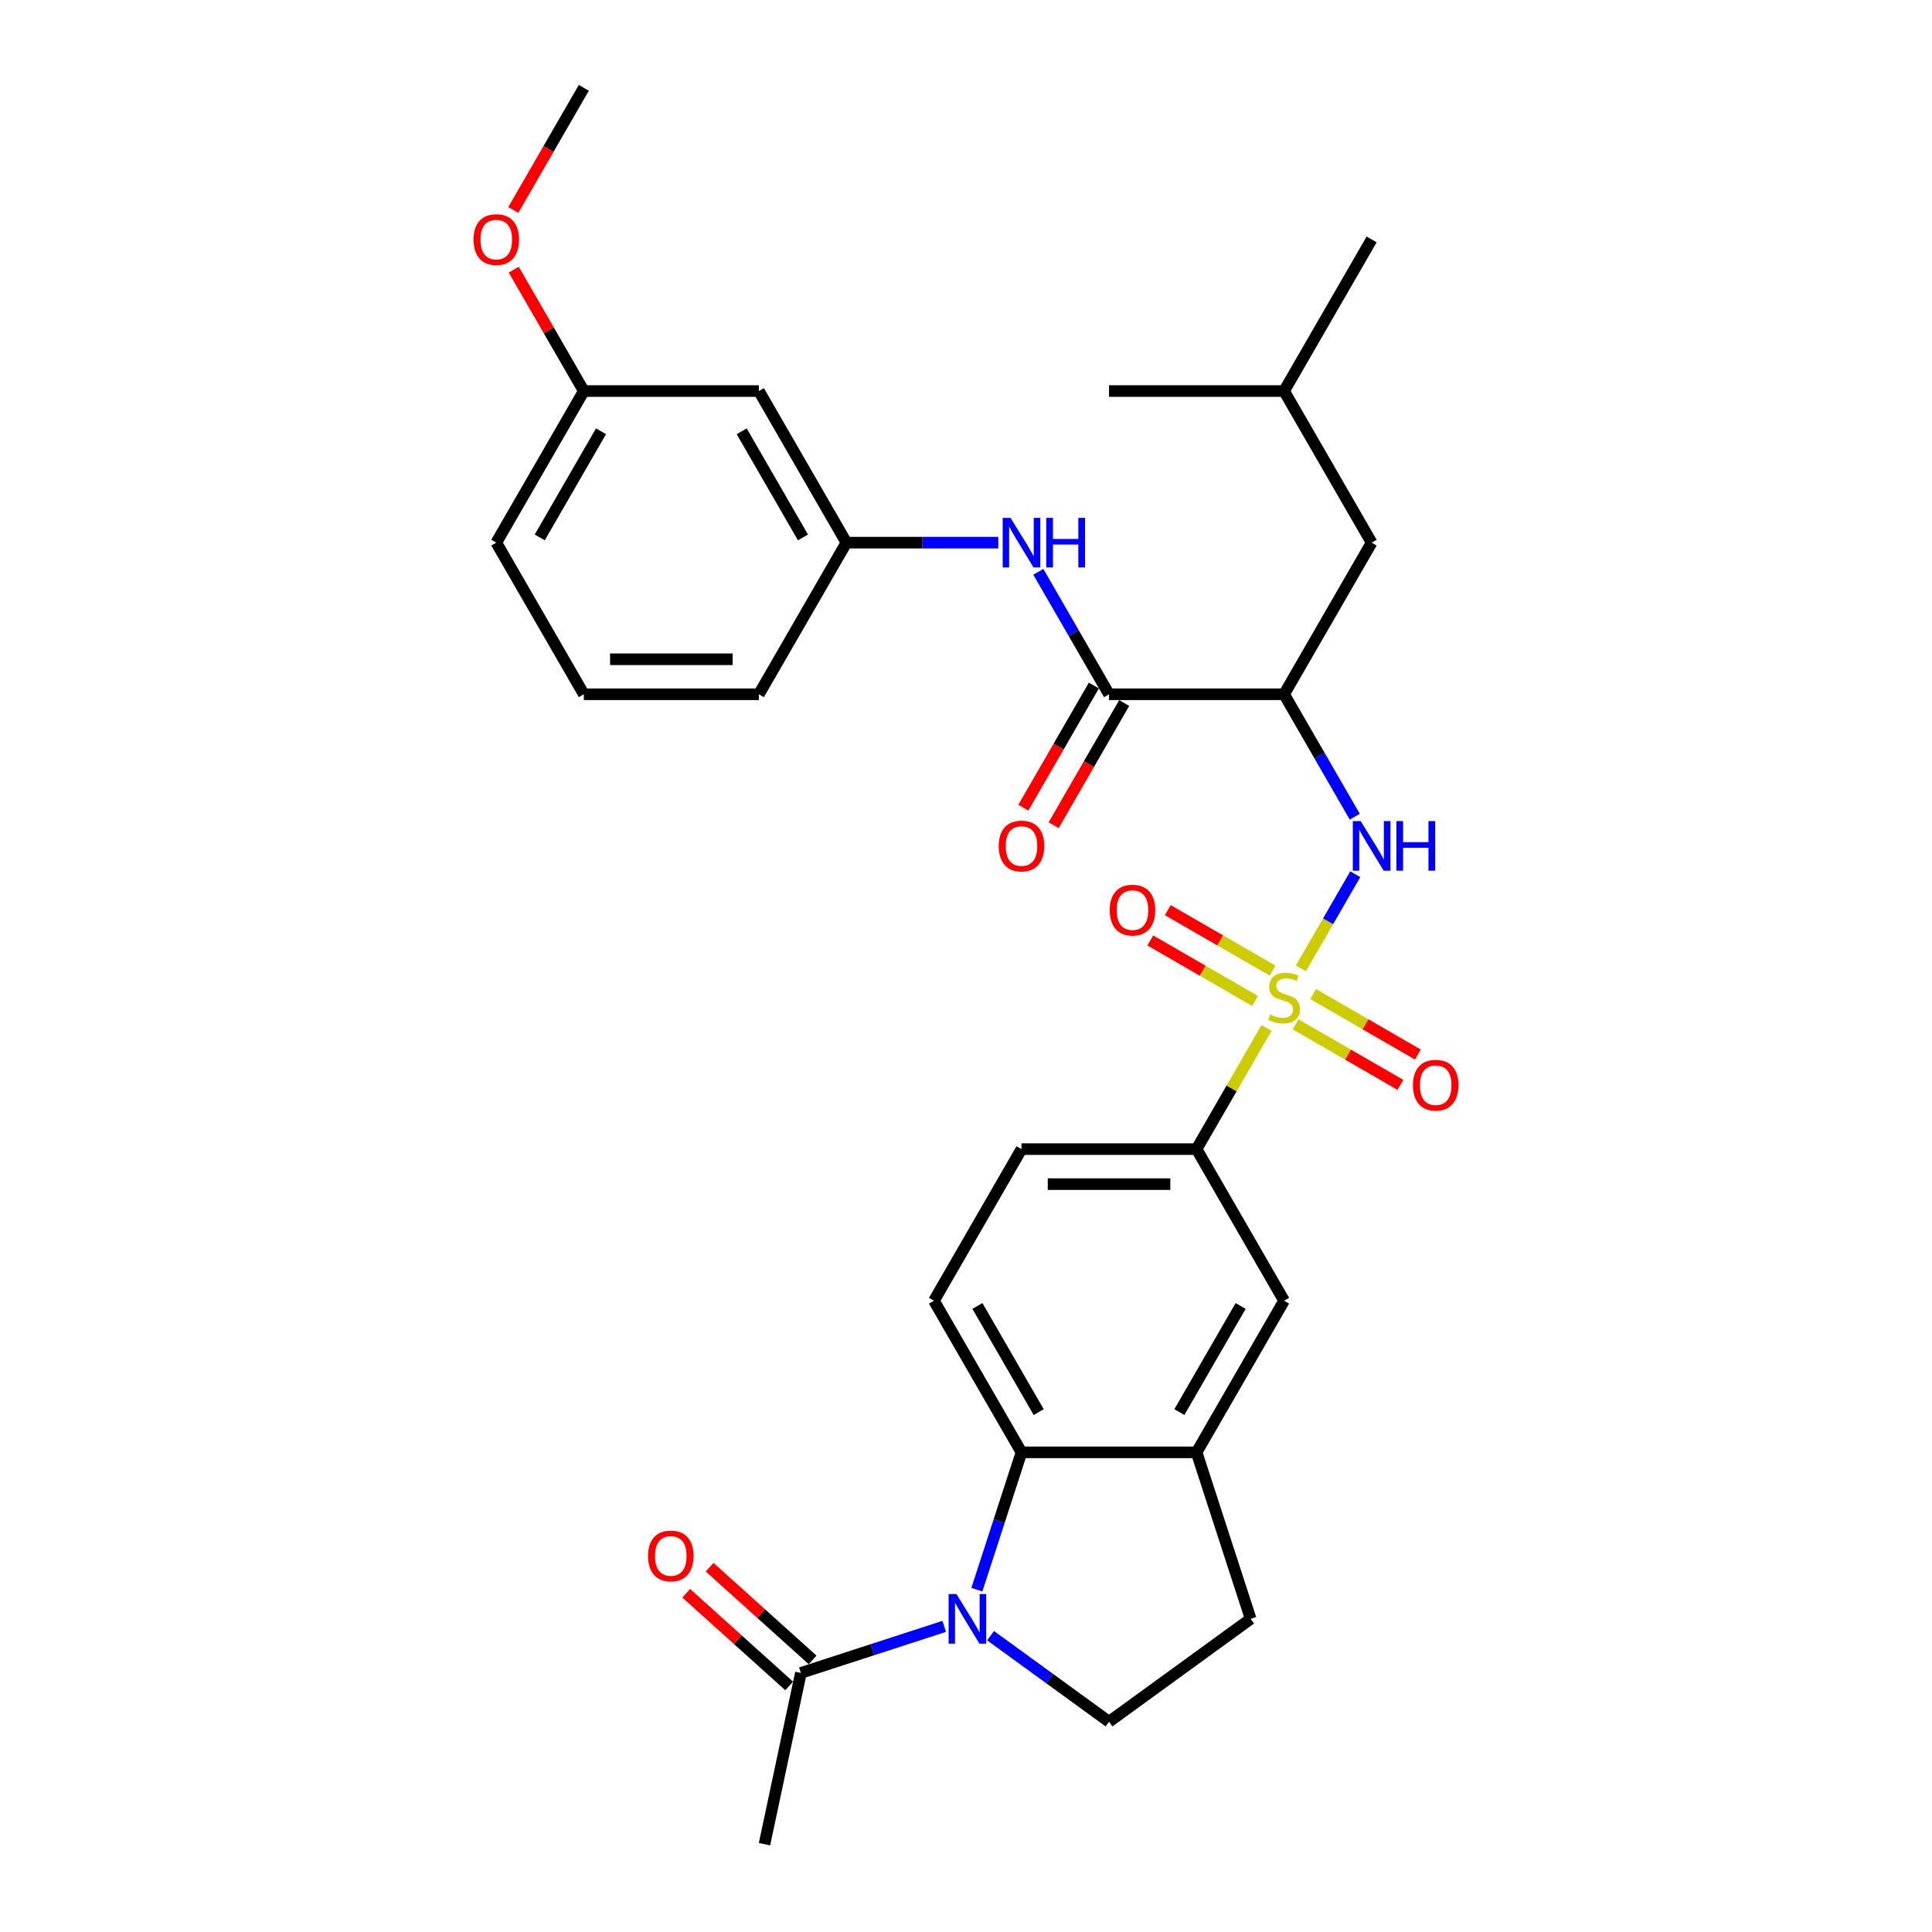 <?xml version='1.0' encoding='iso-8859-1'?>
<svg version='1.1' baseProfile='full'
              xmlns='http://www.w3.org/2000/svg'
                      xmlns:rdkit='http://www.rdkit.org/xml'
                      xmlns:xlink='http://www.w3.org/1999/xlink'
                  xml:space='preserve'
width='1000px' height='1000px' viewBox='0 0 1000 1000'>
<!-- END OF HEADER -->
<rect style='opacity:1.0;fill:#FFFFFF;stroke:none' width='1000' height='1000' x='0' y='0'> </rect>
<path class='bond-1' d='M 673.341,501.244 L 687.415,476.867' style='fill:none;fill-rule:evenodd;stroke:#CCCC00;stroke-width:6px;stroke-linecap:butt;stroke-linejoin:miter;stroke-opacity:1' />
<path class='bond-1' d='M 687.415,476.867 L 701.489,452.491' style='fill:none;fill-rule:evenodd;stroke:#0000FF;stroke-width:6px;stroke-linecap:butt;stroke-linejoin:miter;stroke-opacity:1' />
<path class='bond-5' d='M 655.554,532.053 L 637.446,563.416' style='fill:none;fill-rule:evenodd;stroke:#CCCC00;stroke-width:6px;stroke-linecap:butt;stroke-linejoin:miter;stroke-opacity:1' />
<path class='bond-5' d='M 637.446,563.416 L 619.339,594.779' style='fill:none;fill-rule:evenodd;stroke:#000000;stroke-width:6px;stroke-linecap:butt;stroke-linejoin:miter;stroke-opacity:1' />
<path class='bond-11' d='M 670.609,530.21 L 697.729,545.867' style='fill:none;fill-rule:evenodd;stroke:#CCCC00;stroke-width:6px;stroke-linecap:butt;stroke-linejoin:miter;stroke-opacity:1' />
<path class='bond-11' d='M 697.729,545.867 L 724.848,561.525' style='fill:none;fill-rule:evenodd;stroke:#FF0000;stroke-width:6px;stroke-linecap:butt;stroke-linejoin:miter;stroke-opacity:1' />
<path class='bond-11' d='M 679.67,514.515 L 706.79,530.172' style='fill:none;fill-rule:evenodd;stroke:#CCCC00;stroke-width:6px;stroke-linecap:butt;stroke-linejoin:miter;stroke-opacity:1' />
<path class='bond-11' d='M 706.79,530.172 L 733.91,545.83' style='fill:none;fill-rule:evenodd;stroke:#FF0000;stroke-width:6px;stroke-linecap:butt;stroke-linejoin:miter;stroke-opacity:1' />
<path class='bond-12' d='M 658.684,502.398 L 631.564,486.741' style='fill:none;fill-rule:evenodd;stroke:#CCCC00;stroke-width:6px;stroke-linecap:butt;stroke-linejoin:miter;stroke-opacity:1' />
<path class='bond-12' d='M 631.564,486.741 L 604.445,471.083' style='fill:none;fill-rule:evenodd;stroke:#FF0000;stroke-width:6px;stroke-linecap:butt;stroke-linejoin:miter;stroke-opacity:1' />
<path class='bond-12' d='M 649.622,518.093 L 622.503,502.436' style='fill:none;fill-rule:evenodd;stroke:#CCCC00;stroke-width:6px;stroke-linecap:butt;stroke-linejoin:miter;stroke-opacity:1' />
<path class='bond-12' d='M 622.503,502.436 L 595.383,486.778' style='fill:none;fill-rule:evenodd;stroke:#FF0000;stroke-width:6px;stroke-linecap:butt;stroke-linejoin:miter;stroke-opacity:1' />
<path class='bond-0' d='M 505.627,822.813 L 517.176,787.271' style='fill:none;fill-rule:evenodd;stroke:#0000FF;stroke-width:6px;stroke-linecap:butt;stroke-linejoin:miter;stroke-opacity:1' />
<path class='bond-0' d='M 517.176,787.271 L 528.724,751.729' style='fill:none;fill-rule:evenodd;stroke:#000000;stroke-width:6px;stroke-linecap:butt;stroke-linejoin:miter;stroke-opacity:1' />
<path class='bond-7' d='M 488.725,841.807 L 451.633,853.859' style='fill:none;fill-rule:evenodd;stroke:#0000FF;stroke-width:6px;stroke-linecap:butt;stroke-linejoin:miter;stroke-opacity:1' />
<path class='bond-7' d='M 451.633,853.859 L 414.542,865.911' style='fill:none;fill-rule:evenodd;stroke:#000000;stroke-width:6px;stroke-linecap:butt;stroke-linejoin:miter;stroke-opacity:1' />
<path class='bond-32' d='M 512.72,846.626 L 543.376,868.898' style='fill:none;fill-rule:evenodd;stroke:#0000FF;stroke-width:6px;stroke-linecap:butt;stroke-linejoin:miter;stroke-opacity:1' />
<path class='bond-32' d='M 543.376,868.898 L 574.031,891.171' style='fill:none;fill-rule:evenodd;stroke:#000000;stroke-width:6px;stroke-linecap:butt;stroke-linejoin:miter;stroke-opacity:1' />
<path class='bond-2' d='M 701.238,422.733 L 682.942,391.044' style='fill:none;fill-rule:evenodd;stroke:#0000FF;stroke-width:6px;stroke-linecap:butt;stroke-linejoin:miter;stroke-opacity:1' />
<path class='bond-2' d='M 682.942,391.044 L 664.646,359.354' style='fill:none;fill-rule:evenodd;stroke:#000000;stroke-width:6px;stroke-linecap:butt;stroke-linejoin:miter;stroke-opacity:1' />
<path class='bond-4' d='M 664.646,359.354 L 574.031,359.354' style='fill:none;fill-rule:evenodd;stroke:#000000;stroke-width:6px;stroke-linecap:butt;stroke-linejoin:miter;stroke-opacity:1' />
<path class='bond-14' d='M 664.646,359.354 L 709.954,280.879' style='fill:none;fill-rule:evenodd;stroke:#000000;stroke-width:6px;stroke-linecap:butt;stroke-linejoin:miter;stroke-opacity:1' />
<path class='bond-3' d='M 528.724,751.729 L 483.416,673.254' style='fill:none;fill-rule:evenodd;stroke:#000000;stroke-width:6px;stroke-linecap:butt;stroke-linejoin:miter;stroke-opacity:1' />
<path class='bond-3' d='M 537.623,730.896 L 505.907,675.964' style='fill:none;fill-rule:evenodd;stroke:#000000;stroke-width:6px;stroke-linecap:butt;stroke-linejoin:miter;stroke-opacity:1' />
<path class='bond-31' d='M 528.724,751.729 L 619.339,751.729' style='fill:none;fill-rule:evenodd;stroke:#000000;stroke-width:6px;stroke-linecap:butt;stroke-linejoin:miter;stroke-opacity:1' />
<path class='bond-8' d='M 574.031,359.354 L 555.736,327.665' style='fill:none;fill-rule:evenodd;stroke:#000000;stroke-width:6px;stroke-linecap:butt;stroke-linejoin:miter;stroke-opacity:1' />
<path class='bond-8' d='M 555.736,327.665 L 537.44,295.976' style='fill:none;fill-rule:evenodd;stroke:#0000FF;stroke-width:6px;stroke-linecap:butt;stroke-linejoin:miter;stroke-opacity:1' />
<path class='bond-17' d='M 566.184,354.824 L 547.93,386.44' style='fill:none;fill-rule:evenodd;stroke:#000000;stroke-width:6px;stroke-linecap:butt;stroke-linejoin:miter;stroke-opacity:1' />
<path class='bond-17' d='M 547.93,386.44 L 529.676,418.057' style='fill:none;fill-rule:evenodd;stroke:#FF0000;stroke-width:6px;stroke-linecap:butt;stroke-linejoin:miter;stroke-opacity:1' />
<path class='bond-17' d='M 581.879,363.885 L 563.625,395.502' style='fill:none;fill-rule:evenodd;stroke:#000000;stroke-width:6px;stroke-linecap:butt;stroke-linejoin:miter;stroke-opacity:1' />
<path class='bond-17' d='M 563.625,395.502 L 545.371,427.119' style='fill:none;fill-rule:evenodd;stroke:#FF0000;stroke-width:6px;stroke-linecap:butt;stroke-linejoin:miter;stroke-opacity:1' />
<path class='bond-10' d='M 619.339,594.779 L 664.646,673.254' style='fill:none;fill-rule:evenodd;stroke:#000000;stroke-width:6px;stroke-linecap:butt;stroke-linejoin:miter;stroke-opacity:1' />
<path class='bond-18' d='M 619.339,594.779 L 528.724,594.779' style='fill:none;fill-rule:evenodd;stroke:#000000;stroke-width:6px;stroke-linecap:butt;stroke-linejoin:miter;stroke-opacity:1' />
<path class='bond-18' d='M 605.747,612.902 L 542.316,612.902' style='fill:none;fill-rule:evenodd;stroke:#000000;stroke-width:6px;stroke-linecap:butt;stroke-linejoin:miter;stroke-opacity:1' />
<path class='bond-6' d='M 619.339,751.729 L 664.646,673.254' style='fill:none;fill-rule:evenodd;stroke:#000000;stroke-width:6px;stroke-linecap:butt;stroke-linejoin:miter;stroke-opacity:1' />
<path class='bond-6' d='M 610.44,730.896 L 642.155,675.964' style='fill:none;fill-rule:evenodd;stroke:#000000;stroke-width:6px;stroke-linecap:butt;stroke-linejoin:miter;stroke-opacity:1' />
<path class='bond-15' d='M 619.339,751.729 L 647.34,837.909' style='fill:none;fill-rule:evenodd;stroke:#000000;stroke-width:6px;stroke-linecap:butt;stroke-linejoin:miter;stroke-opacity:1' />
<path class='bond-19' d='M 420.606,859.177 L 393.958,835.183' style='fill:none;fill-rule:evenodd;stroke:#000000;stroke-width:6px;stroke-linecap:butt;stroke-linejoin:miter;stroke-opacity:1' />
<path class='bond-19' d='M 393.958,835.183 L 367.311,811.19' style='fill:none;fill-rule:evenodd;stroke:#FF0000;stroke-width:6px;stroke-linecap:butt;stroke-linejoin:miter;stroke-opacity:1' />
<path class='bond-19' d='M 408.479,872.645 L 381.831,848.651' style='fill:none;fill-rule:evenodd;stroke:#000000;stroke-width:6px;stroke-linecap:butt;stroke-linejoin:miter;stroke-opacity:1' />
<path class='bond-19' d='M 381.831,848.651 L 355.184,824.658' style='fill:none;fill-rule:evenodd;stroke:#FF0000;stroke-width:6px;stroke-linecap:butt;stroke-linejoin:miter;stroke-opacity:1' />
<path class='bond-23' d='M 414.542,865.911 L 395.702,954.545' style='fill:none;fill-rule:evenodd;stroke:#000000;stroke-width:6px;stroke-linecap:butt;stroke-linejoin:miter;stroke-opacity:1' />
<path class='bond-16' d='M 516.726,280.879 L 477.418,280.879' style='fill:none;fill-rule:evenodd;stroke:#0000FF;stroke-width:6px;stroke-linecap:butt;stroke-linejoin:miter;stroke-opacity:1' />
<path class='bond-16' d='M 477.418,280.879 L 438.109,280.879' style='fill:none;fill-rule:evenodd;stroke:#000000;stroke-width:6px;stroke-linecap:butt;stroke-linejoin:miter;stroke-opacity:1' />
<path class='bond-9' d='M 574.031,891.171 L 647.34,837.909' style='fill:none;fill-rule:evenodd;stroke:#000000;stroke-width:6px;stroke-linecap:butt;stroke-linejoin:miter;stroke-opacity:1' />
<path class='bond-13' d='M 483.416,673.254 L 528.724,594.779' style='fill:none;fill-rule:evenodd;stroke:#000000;stroke-width:6px;stroke-linecap:butt;stroke-linejoin:miter;stroke-opacity:1' />
<path class='bond-24' d='M 709.954,280.879 L 664.646,202.404' style='fill:none;fill-rule:evenodd;stroke:#000000;stroke-width:6px;stroke-linecap:butt;stroke-linejoin:miter;stroke-opacity:1' />
<path class='bond-20' d='M 438.109,280.879 L 392.801,202.404' style='fill:none;fill-rule:evenodd;stroke:#000000;stroke-width:6px;stroke-linecap:butt;stroke-linejoin:miter;stroke-opacity:1' />
<path class='bond-20' d='M 415.618,278.17 L 383.902,223.237' style='fill:none;fill-rule:evenodd;stroke:#000000;stroke-width:6px;stroke-linecap:butt;stroke-linejoin:miter;stroke-opacity:1' />
<path class='bond-26' d='M 438.109,280.879 L 392.801,359.354' style='fill:none;fill-rule:evenodd;stroke:#000000;stroke-width:6px;stroke-linecap:butt;stroke-linejoin:miter;stroke-opacity:1' />
<path class='bond-21' d='M 392.801,202.404 L 302.186,202.404' style='fill:none;fill-rule:evenodd;stroke:#000000;stroke-width:6px;stroke-linecap:butt;stroke-linejoin:miter;stroke-opacity:1' />
<path class='bond-22' d='M 302.186,202.404 L 284.047,170.987' style='fill:none;fill-rule:evenodd;stroke:#000000;stroke-width:6px;stroke-linecap:butt;stroke-linejoin:miter;stroke-opacity:1' />
<path class='bond-22' d='M 284.047,170.987 L 265.909,139.57' style='fill:none;fill-rule:evenodd;stroke:#FF0000;stroke-width:6px;stroke-linecap:butt;stroke-linejoin:miter;stroke-opacity:1' />
<path class='bond-33' d='M 302.186,202.404 L 256.879,280.879' style='fill:none;fill-rule:evenodd;stroke:#000000;stroke-width:6px;stroke-linecap:butt;stroke-linejoin:miter;stroke-opacity:1' />
<path class='bond-33' d='M 311.085,223.237 L 279.37,278.17' style='fill:none;fill-rule:evenodd;stroke:#000000;stroke-width:6px;stroke-linecap:butt;stroke-linejoin:miter;stroke-opacity:1' />
<path class='bond-28' d='M 265.678,108.688 L 283.932,77.071' style='fill:none;fill-rule:evenodd;stroke:#FF0000;stroke-width:6px;stroke-linecap:butt;stroke-linejoin:miter;stroke-opacity:1' />
<path class='bond-28' d='M 283.932,77.071 L 302.186,45.455' style='fill:none;fill-rule:evenodd;stroke:#000000;stroke-width:6px;stroke-linecap:butt;stroke-linejoin:miter;stroke-opacity:1' />
<path class='bond-29' d='M 664.646,202.404 L 709.954,123.929' style='fill:none;fill-rule:evenodd;stroke:#000000;stroke-width:6px;stroke-linecap:butt;stroke-linejoin:miter;stroke-opacity:1' />
<path class='bond-30' d='M 664.646,202.404 L 574.031,202.404' style='fill:none;fill-rule:evenodd;stroke:#000000;stroke-width:6px;stroke-linecap:butt;stroke-linejoin:miter;stroke-opacity:1' />
<path class='bond-25' d='M 302.186,359.354 L 392.801,359.354' style='fill:none;fill-rule:evenodd;stroke:#000000;stroke-width:6px;stroke-linecap:butt;stroke-linejoin:miter;stroke-opacity:1' />
<path class='bond-25' d='M 315.778,341.231 L 379.209,341.231' style='fill:none;fill-rule:evenodd;stroke:#000000;stroke-width:6px;stroke-linecap:butt;stroke-linejoin:miter;stroke-opacity:1' />
<path class='bond-27' d='M 302.186,359.354 L 256.879,280.879' style='fill:none;fill-rule:evenodd;stroke:#000000;stroke-width:6px;stroke-linecap:butt;stroke-linejoin:miter;stroke-opacity:1' />
<path  class='atom-0' d='M 657.397 525.112
Q 657.687 525.221, 658.883 525.728
Q 660.079 526.236, 661.384 526.562
Q 662.725 526.852, 664.03 526.852
Q 666.459 526.852, 667.872 525.692
Q 669.286 524.496, 669.286 522.43
Q 669.286 521.016, 668.561 520.146
Q 667.872 519.276, 666.785 518.805
Q 665.698 518.334, 663.885 517.79
Q 661.602 517.102, 660.224 516.449
Q 658.883 515.797, 657.905 514.419
Q 656.962 513.042, 656.962 510.722
Q 656.962 507.496, 659.137 505.503
Q 661.348 503.509, 665.698 503.509
Q 668.67 503.509, 672.041 504.923
L 671.207 507.714
Q 668.126 506.445, 665.806 506.445
Q 663.305 506.445, 661.928 507.496
Q 660.551 508.511, 660.587 510.287
Q 660.587 511.665, 661.276 512.498
Q 662 513.332, 663.015 513.803
Q 664.066 514.274, 665.806 514.818
Q 668.126 515.543, 669.503 516.268
Q 670.881 516.993, 671.859 518.479
Q 672.874 519.929, 672.874 522.43
Q 672.874 525.982, 670.482 527.903
Q 668.126 529.788, 664.175 529.788
Q 661.892 529.788, 660.152 529.28
Q 658.448 528.809, 656.419 527.975
L 657.397 525.112
' fill='#CCCC00'/>
<path  class='atom-1' d='M 495.05 825.078
L 503.459 838.67
Q 504.292 840.011, 505.634 842.44
Q 506.975 844.868, 507.047 845.013
L 507.047 825.078
L 510.454 825.078
L 510.454 850.74
L 506.938 850.74
L 497.913 835.879
Q 496.862 834.139, 495.738 832.146
Q 494.651 830.152, 494.325 829.536
L 494.325 850.74
L 490.99 850.74
L 490.99 825.078
L 495.05 825.078
' fill='#0000FF'/>
<path  class='atom-2' d='M 704.281 424.998
L 712.69 438.59
Q 713.524 439.931, 714.865 442.36
Q 716.206 444.788, 716.279 444.933
L 716.279 424.998
L 719.686 424.998
L 719.686 450.66
L 716.17 450.66
L 707.145 435.799
Q 706.094 434.06, 704.97 432.066
Q 703.883 430.073, 703.556 429.456
L 703.556 450.66
L 700.222 450.66
L 700.222 424.998
L 704.281 424.998
' fill='#0000FF'/>
<path  class='atom-2' d='M 722.767 424.998
L 726.246 424.998
L 726.246 435.908
L 739.368 435.908
L 739.368 424.998
L 742.847 424.998
L 742.847 450.66
L 739.368 450.66
L 739.368 438.808
L 726.246 438.808
L 726.246 450.66
L 722.767 450.66
L 722.767 424.998
' fill='#0000FF'/>
<path  class='atom-9' d='M 523.051 268.048
L 531.46 281.641
Q 532.294 282.982, 533.635 285.41
Q 534.976 287.839, 535.049 287.984
L 535.049 268.048
L 538.456 268.048
L 538.456 293.71
L 534.94 293.71
L 525.915 278.85
Q 524.864 277.11, 523.74 275.116
Q 522.653 273.123, 522.326 272.507
L 522.326 293.71
L 518.992 293.71
L 518.992 268.048
L 523.051 268.048
' fill='#0000FF'/>
<path  class='atom-9' d='M 541.537 268.048
L 545.016 268.048
L 545.016 278.958
L 558.137 278.958
L 558.137 268.048
L 561.617 268.048
L 561.617 293.71
L 558.137 293.71
L 558.137 281.858
L 545.016 281.858
L 545.016 293.71
L 541.537 293.71
L 541.537 268.048
' fill='#0000FF'/>
<path  class='atom-12' d='M 731.341 561.684
Q 731.341 555.522, 734.386 552.079
Q 737.431 548.636, 743.121 548.636
Q 748.812 548.636, 751.857 552.079
Q 754.901 555.522, 754.901 561.684
Q 754.901 567.918, 751.82 571.471
Q 748.739 574.986, 743.121 574.986
Q 737.467 574.986, 734.386 571.471
Q 731.341 567.955, 731.341 561.684
M 743.121 572.087
Q 747.036 572.087, 749.138 569.477
Q 751.277 566.831, 751.277 561.684
Q 751.277 556.646, 749.138 554.109
Q 747.036 551.535, 743.121 551.535
Q 739.207 551.535, 737.068 554.072
Q 734.966 556.61, 734.966 561.684
Q 734.966 566.867, 737.068 569.477
Q 739.207 572.087, 743.121 572.087
' fill='#FF0000'/>
<path  class='atom-13' d='M 574.392 471.069
Q 574.392 464.907, 577.436 461.464
Q 580.481 458.021, 586.171 458.021
Q 591.862 458.021, 594.907 461.464
Q 597.951 464.907, 597.951 471.069
Q 597.951 477.303, 594.871 480.856
Q 591.79 484.371, 586.171 484.371
Q 580.517 484.371, 577.436 480.856
Q 574.392 477.34, 574.392 471.069
M 586.171 481.472
Q 590.086 481.472, 592.188 478.862
Q 594.327 476.216, 594.327 471.069
Q 594.327 466.031, 592.188 463.494
Q 590.086 460.92, 586.171 460.92
Q 582.257 460.92, 580.118 463.457
Q 578.016 465.995, 578.016 471.069
Q 578.016 476.252, 580.118 478.862
Q 582.257 481.472, 586.171 481.472
' fill='#FF0000'/>
<path  class='atom-18' d='M 516.944 437.902
Q 516.944 431.74, 519.989 428.297
Q 523.033 424.853, 528.724 424.853
Q 534.414 424.853, 537.459 428.297
Q 540.504 431.74, 540.504 437.902
Q 540.504 444.136, 537.423 447.688
Q 534.342 451.204, 528.724 451.204
Q 523.069 451.204, 519.989 447.688
Q 516.944 444.172, 516.944 437.902
M 528.724 448.304
Q 532.638 448.304, 534.741 445.695
Q 536.879 443.049, 536.879 437.902
Q 536.879 432.864, 534.741 430.326
Q 532.638 427.753, 528.724 427.753
Q 524.809 427.753, 522.671 430.29
Q 520.568 432.827, 520.568 437.902
Q 520.568 443.085, 522.671 445.695
Q 524.809 448.304, 528.724 448.304
' fill='#FF0000'/>
<path  class='atom-20' d='M 335.422 805.35
Q 335.422 799.188, 338.467 795.745
Q 341.511 792.301, 347.202 792.301
Q 352.893 792.301, 355.937 795.745
Q 358.982 799.188, 358.982 805.35
Q 358.982 811.584, 355.901 815.136
Q 352.82 818.652, 347.202 818.652
Q 341.548 818.652, 338.467 815.136
Q 335.422 811.62, 335.422 805.35
M 347.202 815.752
Q 351.117 815.752, 353.219 813.143
Q 355.357 810.497, 355.357 805.35
Q 355.357 800.312, 353.219 797.774
Q 351.117 795.201, 347.202 795.201
Q 343.288 795.201, 341.149 797.738
Q 339.047 800.275, 339.047 805.35
Q 339.047 810.533, 341.149 813.143
Q 343.288 815.752, 347.202 815.752
' fill='#FF0000'/>
<path  class='atom-23' d='M 245.099 124.002
Q 245.099 117.84, 248.143 114.397
Q 251.188 110.953, 256.879 110.953
Q 262.569 110.953, 265.614 114.397
Q 268.659 117.84, 268.659 124.002
Q 268.659 130.236, 265.578 133.788
Q 262.497 137.304, 256.879 137.304
Q 251.224 137.304, 248.143 133.788
Q 245.099 130.273, 245.099 124.002
M 256.879 134.405
Q 260.793 134.405, 262.896 131.795
Q 265.034 129.149, 265.034 124.002
Q 265.034 118.964, 262.896 116.427
Q 260.793 113.853, 256.879 113.853
Q 252.964 113.853, 250.826 116.39
Q 248.723 118.928, 248.723 124.002
Q 248.723 129.185, 250.826 131.795
Q 252.964 134.405, 256.879 134.405
' fill='#FF0000'/>
</svg>

